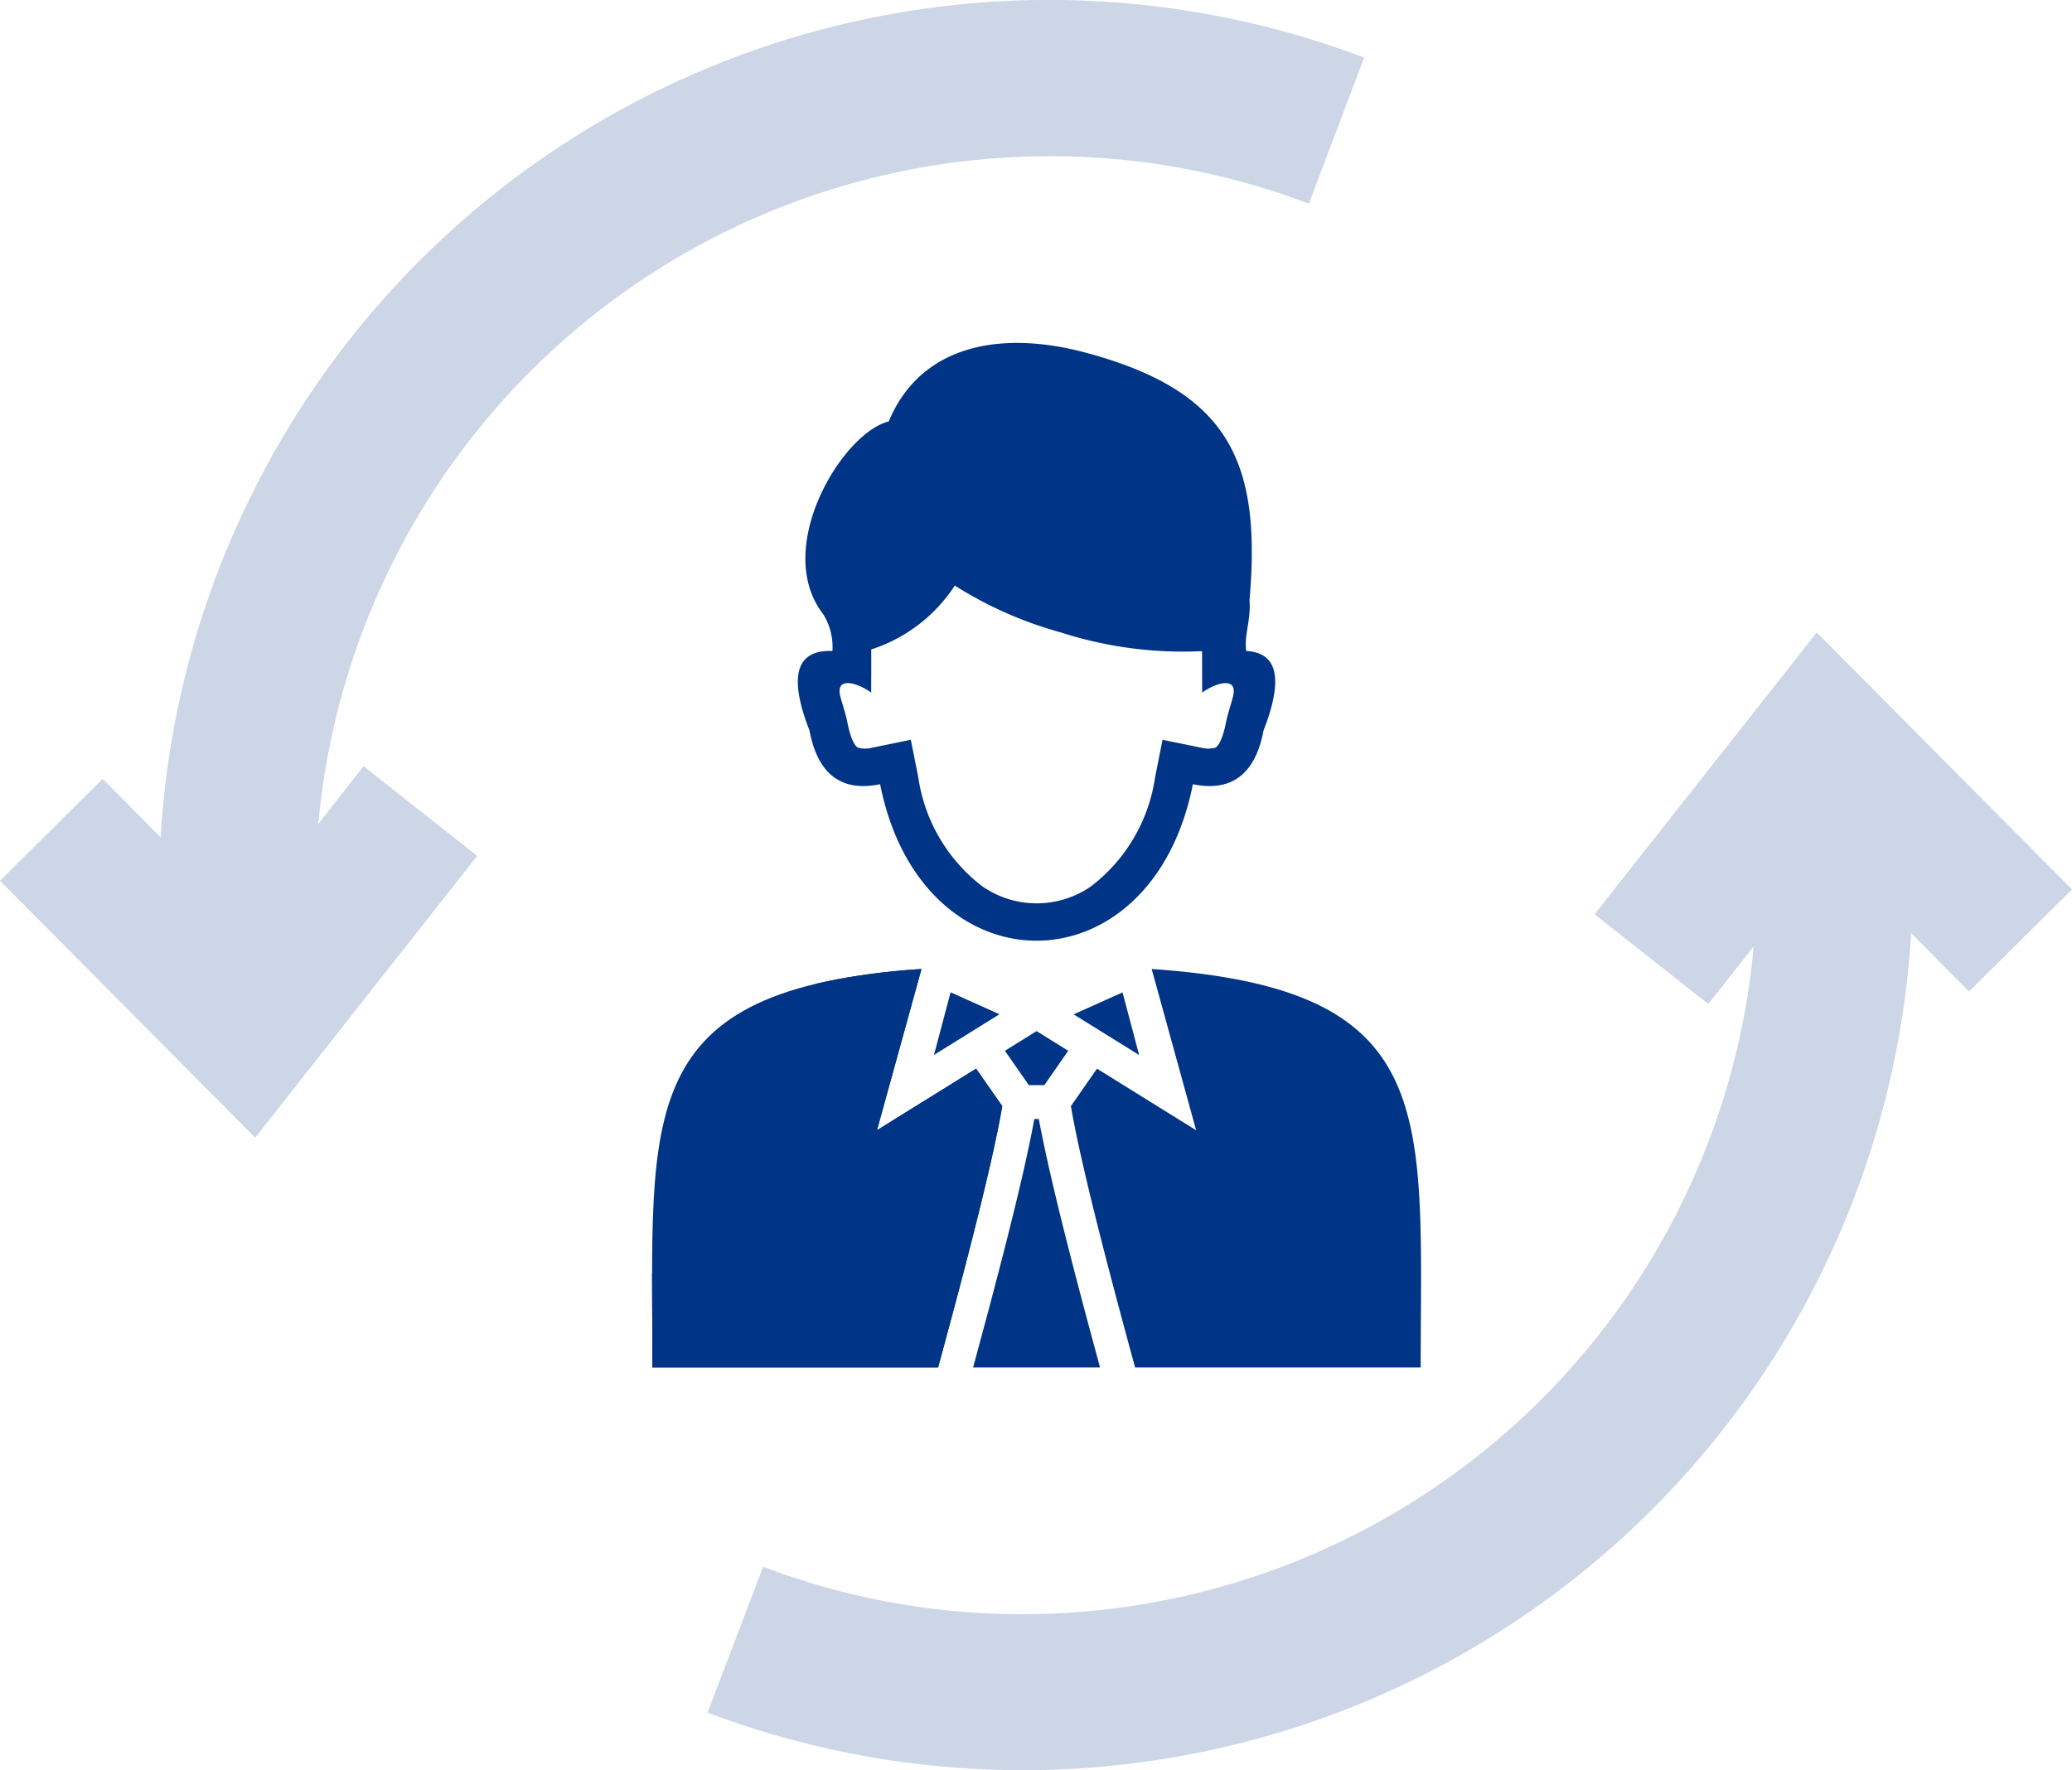 <svg xmlns="http://www.w3.org/2000/svg" width="117.032" height="100"><g data-name="グループ 166598" fill="#ccd6e7"><path data-name="パス 11526" d="m117.032 50.246-14.417-14.515-12.551 15.92 6.424 5.067 2.566-3.253A41.482 41.482 0 0 1 57.782 91.19a41.046 41.046 0 0 1-14.678-2.681l-3.138 8.238a50.271 50.271 0 0 0 67.98-44.034l3.269 3.3Z"/><path data-name="パス 11527" d="m0 49.755 14.416 14.514 12.537-15.92-6.423-5.067-2.55 3.269A41.482 41.482 0 0 1 59.251 8.826a41.046 41.046 0 0 1 14.678 2.681l3.122-8.254A50.269 50.269 0 0 0 9.072 47.3L5.8 44Z"/></g><g data-name="グループ 166600" fill="#003486" fill-rule="evenodd"><path d="m56.76 59.362 1.352 1.942h.873l1.352-1.943-1.789-1.11Zm-3.068-3.305-.938 3.54 3.7-2.3Zm8.44 21.196h-7.169l.166-.614c.788-2.915 2.6-9.6 3.292-13.422h.255c.7 3.819 2.5 10.506 3.292 13.421Zm2.918-22.511c16.377 1.122 15.2 8.093 15.194 22.511H64.112a98.932 98.932 0 0 0-.3-1.107c-.809-2.994-2.706-10.012-3.325-13.657l1.474-2.117 5.6 3.479Z"/><path data-name="_208038712" d="M52.047 54.742c-16.377 1.122-15.2 8.093-15.194 22.511h16.132c.066-.251.168-.629.3-1.107.809-2.994 2.706-10.011 3.325-13.657l-1.474-2.117-5.6 3.479Z"/><path d="m60.642 57.303 3.7 2.3-.938-3.54Zm-8.594-2.561a36.583 36.583 0 0 0-5.982.84v11.2a5.147 5.147 0 0 1-5.136 5.132h-4.1c0 1.652.019 3.43.02 5.339h16.136c.066-.251.168-.629.3-1.107.809-2.994 2.706-10.012 3.325-13.657l-1.481-2.118-5.6 3.479Zm18.53-20.862c.665-7.752-1.116-11.774-9.244-13.954-4.939-1.325-9.372-.362-11.134 3.882-2.637.649-6.584 7.185-3.7 10.892a3.542 3.542 0 0 1 .519 2.076q-3.089-.114-1.3 4.482.7 3.717 3.993 3.045c2.338 11.786 15.327 11.786 17.665 0q3.289.672 3.993-3.045 1.695-4.347-.98-4.481c-.136-.855.287-1.8.182-2.9Zm-2.682 2.905a22.514 22.514 0 0 1-8-1.064 22.178 22.178 0 0 1-5.966-2.64 8.9 8.9 0 0 1-4.722 3.608c.01.812 0 1.629 0 2.441-.693-.514-2.093-1.015-1.727.282.138.491.3.96.394 1.464.062.329.273 1.19.587 1.362a1.575 1.575 0 0 0 .808 0l2.176-.445.42 2.115a9.474 9.474 0 0 0 3.616 6.162 5.388 5.388 0 0 0 6.145 0 9.476 9.476 0 0 0 3.616-6.162l.42-2.115 2.176.445a1.573 1.573 0 0 0 .808 0c.314-.172.524-1.033.587-1.362.1-.5.256-.973.394-1.464.364-1.293-1.05-.792-1.727-.282Z"/></g></svg>